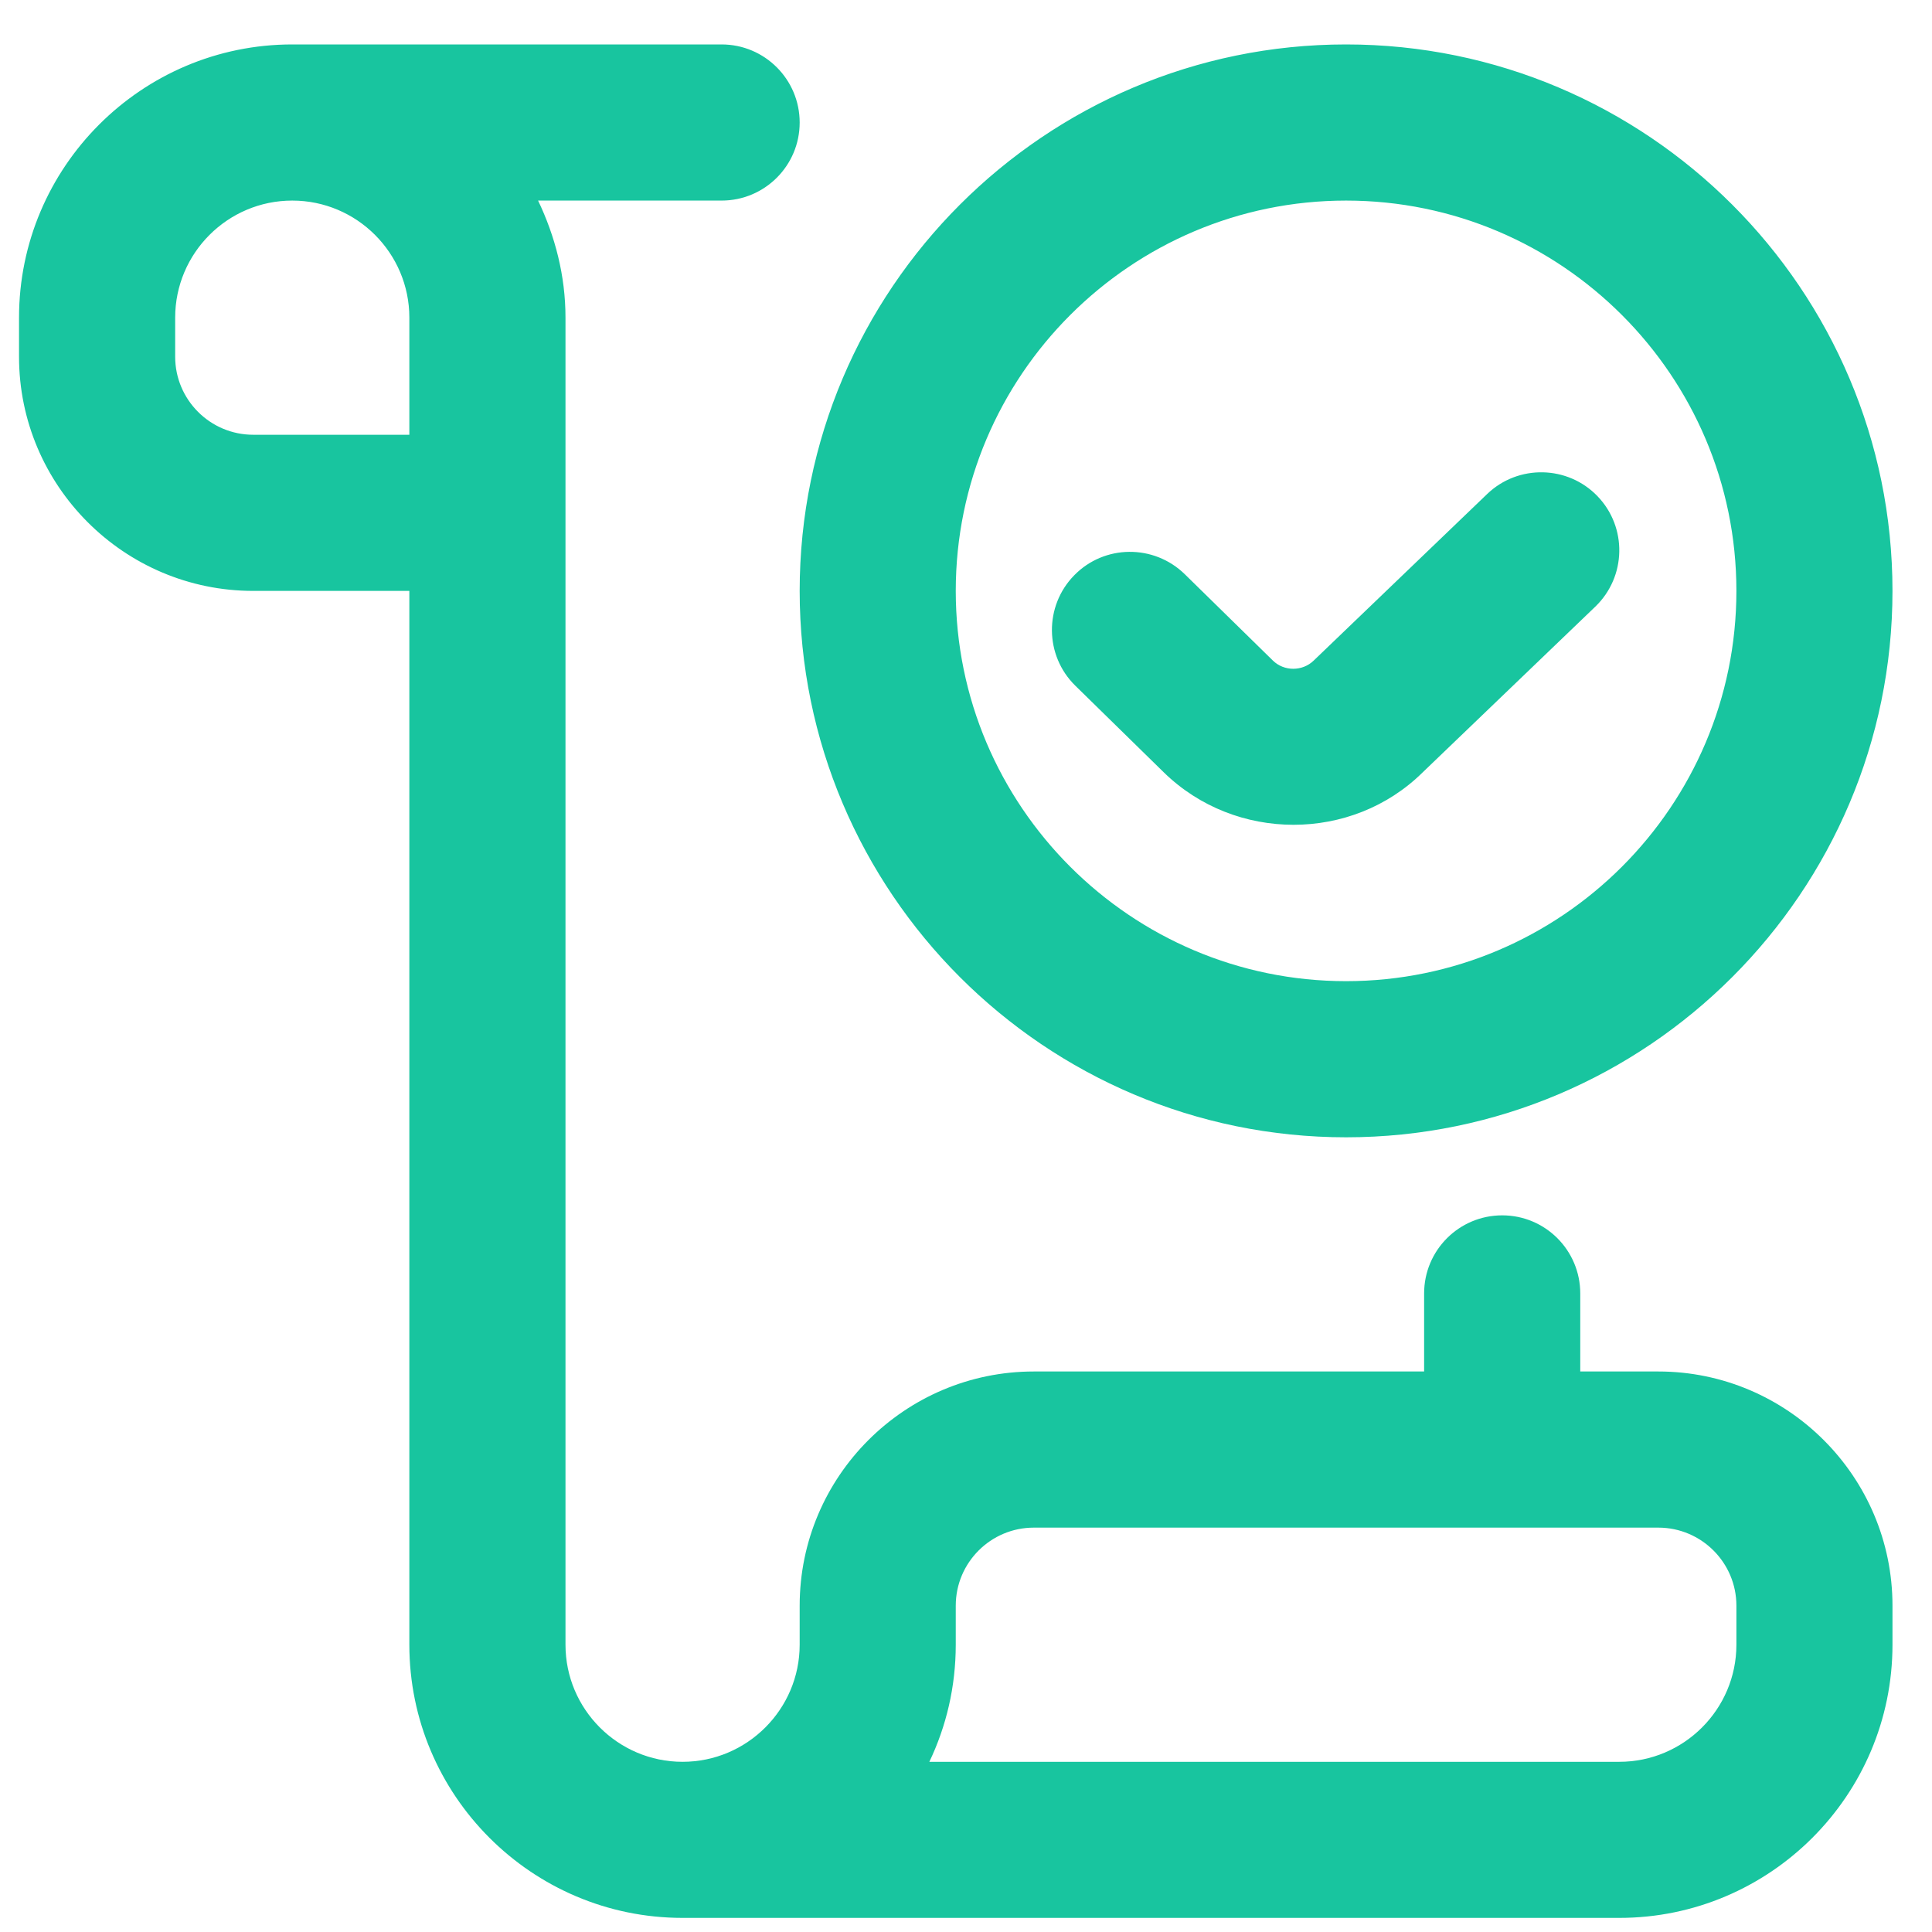 <svg width="33" height="33" viewBox="0 0 33 33" fill="none" xmlns="http://www.w3.org/2000/svg">
<path d="M28.325 23.426H26.992V22.093C26.992 21.357 26.396 20.759 25.659 20.759C24.921 20.759 24.325 21.357 24.325 22.093V23.426H17.659C15.453 23.426 13.659 25.221 13.659 27.426V28.093C13.659 29.195 12.761 30.093 11.659 30.093C10.556 30.093 9.659 29.195 9.659 28.093V5.426C9.659 4.707 9.481 4.034 9.191 3.426H12.325C13.062 3.426 13.659 2.829 13.659 2.093C13.659 1.357 13.062 0.759 12.325 0.759H4.992C2.419 0.759 0.325 2.853 0.325 5.426V6.093C0.325 8.298 2.12 10.093 4.325 10.093H6.992V28.093C6.992 30.665 9.084 32.758 11.656 32.759H27.659C30.232 32.759 32.325 30.666 32.325 28.093V27.426C32.325 25.221 30.53 23.426 28.325 23.426ZM6.992 7.426H4.325C3.589 7.426 2.992 6.827 2.992 6.093V5.426C2.992 4.323 3.889 3.426 4.992 3.426C6.095 3.426 6.992 4.323 6.992 5.426V7.426ZM29.659 28.093C29.659 29.195 28.761 30.093 27.659 30.093H15.874C16.164 29.486 16.325 28.808 16.325 28.093V27.426C16.325 26.691 16.922 26.093 17.659 26.093H28.325C29.061 26.093 29.659 26.691 29.659 27.426V28.093ZM22.992 19.426C28.137 19.426 32.325 15.239 32.325 10.093C32.325 4.946 28.137 0.759 22.992 0.759C17.846 0.759 13.659 4.946 13.659 10.093C13.659 15.239 17.846 19.426 22.992 19.426ZM22.992 3.426C26.668 3.426 29.659 6.417 29.659 10.093C29.659 13.768 26.668 16.759 22.992 16.759C19.316 16.759 16.325 13.768 16.325 10.093C16.325 6.417 19.316 3.426 22.992 3.426ZM18.349 9.826C18.864 9.299 19.708 9.293 20.235 9.806L21.742 11.283C21.934 11.471 22.248 11.469 22.439 11.283L25.402 8.438C25.932 7.929 26.779 7.946 27.288 8.477C27.797 9.007 27.78 9.851 27.249 10.362L24.299 13.194C23.695 13.79 22.896 14.088 22.095 14.088C21.293 14.088 20.489 13.79 19.876 13.19L18.368 11.713C17.841 11.197 17.834 10.351 18.349 9.826Z" fill="#18C59F"/>
</svg>
